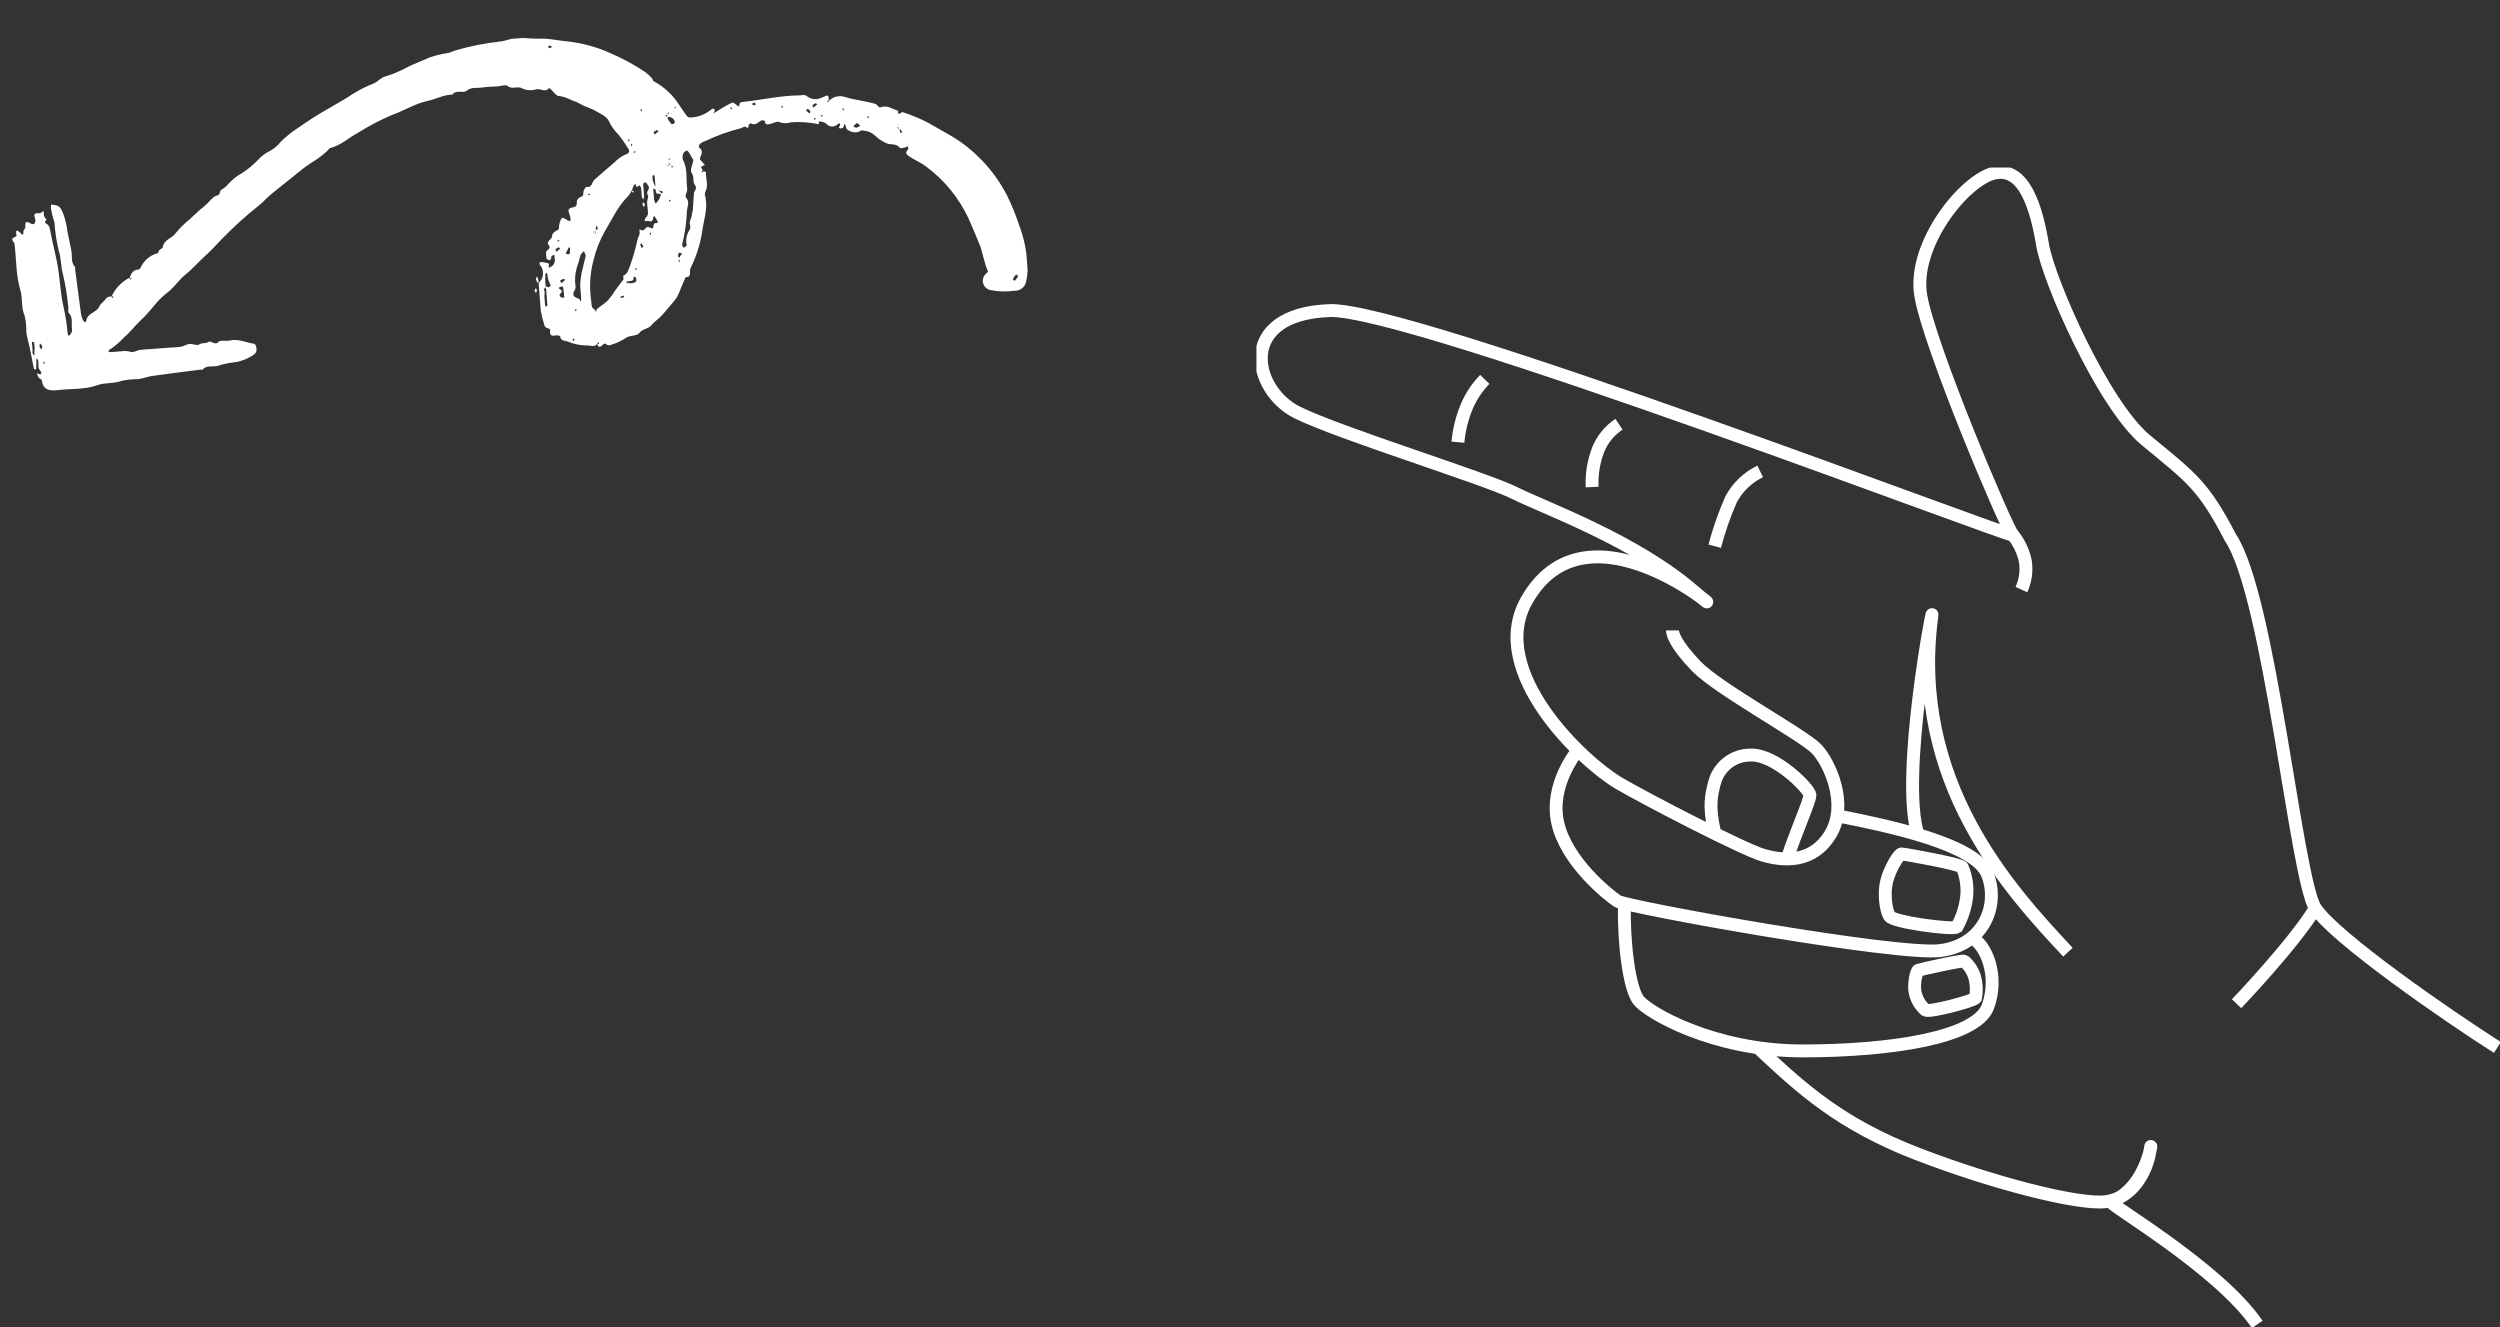 <svg xmlns="http://www.w3.org/2000/svg" width="388" height="206" viewBox="0 0 388 206" fill="none"><rect x="0" y="0" width="388" height="206" fill="#333333" stroke="none"/><g clip-path="url(#clip0_668_1838)"><path d="M128.587 15.711C128.9 15.373 129.303 15.13 129.748 15.011C130.193 14.892 130.663 14.901 131.103 15.038C132.676 15.54 134.31 15.657 135.87 16.13C136.044 16.176 136.162 16.408 136.322 16.536C136.482 16.665 136.565 16.698 136.643 16.662C137.683 16.232 138.489 16.943 139.391 17.195C139.327 18.203 139.862 17.32 140.099 17.402C141.49 17.858 142.841 18.425 144.139 19.101C145.386 19.798 146.612 20.497 147.841 21.216C149.492 22.224 151.006 23.44 152.348 24.834C153.9 26.446 155.214 28.271 156.251 30.253C157 31.769 157.642 33.336 158.172 34.941C158.815 36.628 159.22 38.396 159.374 40.195C159.565 41.365 159.523 42.561 159.251 43.715C159.166 44.132 158.933 44.505 158.596 44.764C158.258 45.024 157.838 45.153 157.413 45.128C156.207 45.298 154.981 45.266 153.785 45.033C153.502 44.991 153.237 44.867 153.023 44.677C152.809 44.486 152.656 44.237 152.581 43.961C152.507 43.684 152.515 43.391 152.605 43.119C152.694 42.847 152.861 42.607 153.086 42.429C153.178 42.322 153.368 42.187 153.344 42.138C152.711 40.803 152.588 39.318 152.021 37.927C151.454 36.536 150.914 35.243 150.321 33.914C148.847 30.746 146.607 27.994 143.805 25.905C143.015 25.284 142.062 24.885 141.208 24.338C140.797 24.078 140.341 23.742 140.939 23.175C141.015 23.109 140.915 22.856 140.902 22.686C140.78 22.762 140.65 22.826 140.515 22.876C140.216 22.899 139.75 23.095 139.658 22.942C139.122 22.23 138.311 22.503 137.661 22.271C136.995 21.988 136.384 21.59 135.857 21.095C135.385 20.62 134.758 20.333 134.09 20.287C133.911 20.3 133.825 20.096 133.542 20.328C133.281 20.471 132.988 20.544 132.691 20.54C132.394 20.536 132.103 20.456 131.845 20.307C131.681 20.269 131.535 20.176 131.432 20.044C131.329 19.911 131.274 19.746 131.278 19.578C131.269 19.448 131.109 19.33 131.03 19.216C131.018 19.391 130.977 19.564 130.909 19.726C130.73 20.021 130.133 19.946 130.211 19.779C130.432 19.392 130.546 18.912 130.002 19.274C129.887 19.393 129.749 19.488 129.595 19.549C129.442 19.612 129.277 19.64 129.111 19.634C128.946 19.628 128.784 19.586 128.636 19.513C128.487 19.439 128.356 19.335 128.252 19.207C128.017 19.037 127.748 18.921 127.463 18.865C127.333 18.845 127.2 18.855 127.075 18.895C127.126 19.573 126.938 19.206 126.544 19.176C125.285 18.955 124.004 18.891 122.729 18.985C122.139 19.184 121.497 19.165 120.92 18.932C120.586 18.767 119.934 19.158 119.48 19.252C119.026 19.347 118.706 19.361 118.72 18.759C118.72 18.759 118.257 18.603 118.124 18.704C117.618 19.043 117.185 19.537 116.492 19.129C116.492 19.129 116.176 19.333 116.175 19.444C116.213 19.942 116.039 19.905 115.67 19.663C115.533 19.583 115.193 19.86 114.927 19.92C113.054 20.391 111.233 21.047 109.49 21.878C109.144 21.97 108.829 22.154 108.578 22.409C108.222 22.877 108.755 23.017 108.868 23.32C108.912 23.463 108.927 23.613 108.912 23.762C108.898 23.912 108.854 24.056 108.783 24.189C108.616 24.492 108.522 24.71 108.843 24.976C109.037 25.174 109.22 25.38 109.392 25.596L108.764 25.915C108.94 26.124 109.047 26.382 109.071 26.654C109.08 26.763 109.075 26.703 109.181 26.645L108.999 26.499C108.943 26.572 108.892 26.65 108.847 26.731C108.847 26.731 108.923 26.805 109.072 26.664C109.222 26.522 109.541 26.628 109.55 26.748C109.536 27.752 109.997 28.8 109.443 29.825C109.32 30.055 109.44 30.437 109.513 30.742C109.838 32.502 109.213 34.175 108.991 35.876C108.68 37.885 108.06 39.833 107.154 41.653C106.948 42.099 107.44 43.035 106.396 43.024C106.166 43.563 105.944 44.061 105.716 44.63C105.52 45.177 105.283 45.709 105.005 46.219C104.641 46.724 104.245 47.207 103.821 47.663C103.415 48.135 103.032 48.635 102.595 49.08C102.157 49.524 101.482 50.007 101.012 50.554C100.542 51.102 99.703 51.005 99.203 51.695C98.877 52.151 97.845 52.029 97.249 52.375C96.57 52.836 95.827 53.197 95.044 53.446C94.681 53.543 94.475 53.74 94.122 53.446C93.768 53.151 93.603 53.485 93.358 53.684C93.112 53.883 92.784 53.919 92.701 53.363L92.707 53.443C92.808 53.415 92.903 53.371 92.988 53.311C92.988 53.311 92.977 53.162 92.901 53.087C92.817 53.165 92.749 53.259 92.701 53.363C92.225 53.951 91.716 53.589 91.166 53.62C90.118 53.619 89.08 53.412 88.111 53.011C87.699 52.861 86.993 52.945 86.935 52.177C86.93 52.117 86.501 52.02 86.284 52.056C85.68 52.163 85.287 52.132 85.386 51.332C85.444 50.776 84.639 51.139 84.487 50.458C84.249 49.717 84.061 48.961 83.924 48.194C83.815 46.769 83.707 45.343 83.598 43.917C83.798 43.743 83.961 43.531 84.078 43.293C84.195 43.055 84.263 42.797 84.279 42.533C84.296 42.268 84.259 42.003 84.172 41.753C84.085 41.503 83.95 41.273 83.773 41.075C83.716 40.989 83.754 40.826 83.745 40.706C83.873 40.682 84.003 40.672 84.134 40.677C84.48 40.711 84.822 40.782 85.153 40.89C85.223 40.885 85.185 41.309 85.132 41.533C85.28 41.513 85.423 41.464 85.552 41.388C85.681 41.312 85.793 41.212 85.883 41.092C85.973 40.972 86.038 40.836 86.075 40.691C86.112 40.545 86.119 40.395 86.097 40.246C86.081 40.161 86.074 40.074 86.077 39.987C86.066 39.848 86.057 39.718 86.097 39.585C85.927 39.597 85.708 39.614 85.616 39.731C85.525 39.849 85.562 40.077 85.494 40.232C85.46 40.279 85.414 40.317 85.362 40.342C85.31 40.367 85.252 40.378 85.194 40.375C85.051 40.336 84.842 40.232 84.823 40.113C84.764 39.804 84.74 39.49 84.752 39.175C84.719 38.747 85.657 38.685 85.168 38.051C84.678 37.416 85.673 37.18 85.684 36.668C85.695 36.155 86.118 35.912 86.611 35.674C86.805 35.579 86.722 35.014 86.835 34.654C87.177 33.625 87.187 33.625 88.103 34.197C88.232 34.263 88.371 34.306 88.514 34.326C88.535 34.209 88.546 34.091 88.548 33.972C88.53 33.791 88.493 33.612 88.437 33.439C88.112 32.592 88.123 32.35 88.883 32.192C89.476 32.066 89.53 31.862 89.512 31.352C89.522 31.201 89.57 31.055 89.652 30.928C89.733 30.801 89.845 30.697 89.978 30.624C90.42 30.5 90.539 30.351 90.543 29.879C90.52 29.58 90.896 28.99 91.018 29.011C91.922 29.162 91.836 28.297 92.229 27.916C93.273 27.014 94.296 26.093 95.352 25.211C95.838 24.696 96.42 24.28 97.064 23.987C97.898 23.743 97.668 23.219 97.437 22.956C97.005 22.247 96.528 21.567 96.008 20.919C95.373 20.304 94.856 19.579 94.482 18.778C94.176 18.059 93.14 17.627 92.354 17.175C91.567 16.724 90.825 16.59 90.131 16.171C89.438 15.752 88.94 15.67 88.377 15.392C87.848 15.122 87.274 14.952 86.684 14.889C86.27 14.85 85.901 14.226 85.504 13.876C85.409 13.794 85.309 13.718 85.206 13.648C84.654 14.442 83.915 13.685 83.216 13.859C82.521 14.081 81.769 14.042 81.101 13.749C80.341 13.245 79.534 13.969 78.805 13.352C78.484 13.096 77.722 13.365 77.164 13.407C76.346 13.469 75.524 13.472 74.721 13.593C73.918 13.714 73.177 13.47 72.421 14.079C71.863 14.523 70.802 13.881 70.21 14.678C68.858 14.701 67.677 15.383 66.423 15.649C64.449 16.06 62.748 17.172 60.873 17.826C59.003 18.624 57.201 19.57 55.481 20.654C54.056 21.424 52.832 22.61 51.186 22.986C50.019 24.379 48.341 25.138 46.96 26.226C45.37 27.471 43.824 28.772 42.234 30.016C41.429 30.639 40.808 31.438 39.982 32.053C38.245 33.432 36.593 34.914 35.035 36.491C34.015 37.461 33.117 38.573 32.065 39.505C31.012 40.438 29.963 41.671 28.781 42.613C27.789 43.411 27.092 44.537 26.06 45.338C25.186 46.009 24.403 46.79 23.73 47.661C23.062 48.479 22.34 49.251 21.569 49.972C20.795 50.743 20.121 51.637 19.282 52.342C18.593 53.089 17.815 53.748 16.964 54.304C16.895 54.309 16.856 54.462 16.812 54.546C16.913 54.605 17.025 54.641 17.141 54.651C17.7 54.609 18.268 54.566 18.826 54.523C19.307 54.436 19.802 54.467 20.267 54.614C20.621 54.778 21.252 54.379 21.708 54.304C22.164 54.229 22.705 54.228 23.214 54.189L26.404 53.946C26.971 53.933 27.537 53.89 28.099 53.817C28.554 53.723 28.972 53.42 29.42 53.376C29.868 53.332 30.597 53.687 30.901 53.474C31.377 53.137 31.895 53.348 32.278 53.108C32.841 52.734 33.327 53.72 33.918 53.053C34.196 52.752 35.015 52.97 35.549 52.869C36.926 52.514 38.149 53.163 39.437 53.355C39.51 53.39 39.575 53.44 39.626 53.502C39.678 53.563 39.715 53.636 39.735 53.714C39.962 54.589 39.726 54.908 38.859 55.375C37.982 55.887 37.001 56.194 35.989 56.276C35.22 56.387 34.462 56.562 33.722 56.799C32.973 56.977 32.095 56.632 31.457 57.343C31.401 57.407 31.217 57.361 31.088 57.371C28.714 57.672 26.329 57.964 23.948 58.305C23.12 58.368 22.325 58.72 21.502 58.843C20.626 58.833 19.751 58.92 18.894 59.101C17.646 59.577 16.295 59.349 15.134 59.769C13.182 60.479 11.103 60.306 9.094 60.529C7.971 60.665 6.711 60.711 6.506 59.071C6.492 58.882 6.121 58.76 5.976 58.56C5.866 58.364 5.782 58.155 5.728 57.937C5.902 58.013 6.085 58.069 6.272 58.106C6.272 58.106 6.446 57.882 6.42 57.814C6.324 57.601 6.141 57.434 6.044 57.221C5.805 56.708 6.214 56.025 5.648 55.576C5.639 56.119 5.641 56.67 5.622 57.213C5.626 57.263 5.543 57.359 5.523 57.351C5.502 57.343 5.277 57.289 5.263 57.23C5.042 56.174 4.85 55.105 4.629 54.039C4.456 53.22 4.204 52.417 4.081 51.594C4.106 50.717 4.019 49.841 3.823 48.986C3.232 47.677 3.547 46.289 3.16 45.025C2.46 42.681 2.547 40.258 2.255 37.873C2.234 37.604 1.843 37.343 1.887 37.119C1.93 36.895 2.335 36.824 2.542 36.637C2.602 36.633 2.524 36.408 2.515 36.279C2.461 35.581 2.683 35.724 3.059 36.047C3.434 36.369 3.628 36.806 3.64 35.912C3.624 35.703 3.949 35.487 3.933 35.288C3.877 34.54 3.94 34.184 4.822 34.709C5.296 35.004 5.63 34.517 5.431 33.88C5.232 33.243 5.258 33.061 6.143 33.084C6.233 33.082 6.322 33.054 6.397 33.004C6.756 32.716 6.786 32.714 6.796 32.974C6.766 33.183 6.792 33.397 6.87 33.593C6.948 33.79 7.077 33.962 7.242 34.093C6.582 34.645 7.39 34.714 7.532 35.004C7.629 35.153 7.699 35.317 7.74 35.49C8.122 37.747 8.801 39.942 9.106 42.245C9.354 44.052 9.446 45.92 9.872 47.693C10.182 49.057 10.395 50.442 10.508 51.837C10.517 51.946 10.643 52.027 10.701 52.133C10.784 52.036 10.899 51.967 10.952 51.863C11.004 51.759 11.238 51.41 11.193 51.213C11.016 50.334 11.412 49.341 10.67 48.555C10.529 48.415 10.633 48.076 10.614 47.827C10.46 46.062 10.179 44.31 9.774 42.586C9.422 41.379 9.517 40.128 9.141 39.004C8.776 37.52 8.544 36.007 8.445 34.483C8.194 33.746 8.009 32.988 7.892 32.219C7.899 31.526 8.01 31.788 8.514 31.83C9.464 31.919 9.587 32.752 9.821 33.185C10.146 34.086 10.365 35.022 10.474 35.974C10.666 36.912 10.878 37.848 11.06 38.797C11.243 39.746 10.951 40.661 11.632 41.431C11.698 41.507 11.651 41.681 11.661 41.81C11.967 44.124 12.254 46.439 12.581 48.761C12.638 49.102 12.747 49.431 12.906 49.739C12.976 49.864 13.315 50.229 13.382 49.793C13.548 48.556 14.973 48.558 15.418 47.562C15.614 47.105 16.181 46.782 16.485 46.297C16.6 46.098 16.998 46.057 17.351 45.94L17.271 45.947C17.299 46.047 17.343 46.142 17.403 46.227C17.403 46.227 17.552 46.216 17.627 46.15C17.552 46.06 17.458 45.988 17.351 45.94C17.937 44.703 18.919 43.696 20.142 43.08L20.062 43.086C20.094 43.185 20.138 43.279 20.194 43.367C20.194 43.367 20.343 43.356 20.418 43.29C20.346 43.197 20.251 43.125 20.142 43.08C20.345 42.463 20.642 41.879 21.461 41.837C21.54 41.818 21.613 41.781 21.675 41.729C21.737 41.677 21.786 41.612 21.819 41.538C22.054 41.023 22.393 40.563 22.815 40.185C23.237 39.808 23.732 39.522 24.27 39.346C24.37 39.339 24.576 39.273 24.582 39.222C24.544 38.734 25.225 38.581 25.26 38.388C25.427 37.152 26.72 37.014 27.287 36.158C27.942 35.355 28.684 34.626 29.498 33.984C29.939 33.579 30.367 33.146 30.818 32.75C31.27 32.355 31.639 32.066 32.043 31.714C32.448 31.363 33.053 30.484 33.674 30.347C34.296 30.209 34.011 29.639 34.368 29.441C34.727 29.248 35.048 28.989 35.312 28.677C35.986 27.917 36.785 27.28 37.676 26.793C38.565 26.204 39.384 25.515 40.117 24.741C40.524 24.306 40.992 23.932 41.507 23.633C42.32 23.255 43.032 22.692 43.589 21.99C44.384 21.197 45.261 20.492 46.206 19.885C47.821 18.739 49.495 17.678 51.22 16.706C52.371 16.026 53.556 15.384 54.653 14.649C55.735 13.964 56.88 13.383 58.072 12.915C58.722 12.634 59.086 12.015 59.886 11.844C61.104 11.465 62.279 10.959 63.391 10.334C64.495 9.818 65.636 9.39 66.751 8.884C67.659 8.585 68.593 8.367 69.539 8.231C69.993 8.126 70.416 7.893 70.858 7.769C73.009 7.158 75.206 6.722 77.428 6.467C78.684 6.371 79.924 5.655 81.185 5.89C82.328 5.99 83.476 6.026 84.623 6C85.733 6.086 86.853 6.311 87.944 6.409C90.271 6.657 92.544 7.269 94.681 8.223C96.578 9.04 98.399 10.026 100.12 11.168C100.517 11.46 100.879 11.796 101.199 12.169C101.309 12.291 101.328 12.541 101.454 12.611C102.997 13.433 104.311 14.625 105.278 16.081C105.697 16.711 106.117 17.351 106.577 17.988C106.648 18.066 106.735 18.129 106.831 18.174C106.928 18.218 107.032 18.242 107.138 18.246C108.327 18.197 109.467 17.757 110.382 16.996C110.638 16.796 110.966 16.761 110.946 17.425C110.955 17.535 110.946 17.425 111.046 17.417L110.874 17.26C110.816 17.336 110.765 17.417 110.722 17.502C110.722 17.502 110.797 17.567 110.951 17.485C111.766 16.931 112.615 16.431 113.495 15.987C113.55 15.955 113.612 15.936 113.676 15.931C113.74 15.927 113.804 15.936 113.864 15.959C114.138 16.139 114.396 16.36 114.662 16.56C114.822 16.297 114.61 15.882 115.237 15.825C118.223 15.517 121.089 14.828 124.065 14.802C124.424 14.774 124.908 14.677 125.133 14.861C126.2 15.702 127.1 15.403 128.144 14.892C128.705 14.619 128.622 15.247 128.581 15.762C128.589 15.871 128.585 15.812 128.691 15.753L128.509 15.607C128.452 15.68 128.401 15.758 128.356 15.839C128.356 15.839 128.48 15.88 128.587 15.711ZM103.535 17.818L103.236 17.971C103.38 18.075 103.542 18.151 103.714 18.196C103.714 18.196 103.565 18.348 103.587 18.376C103.766 18.676 103.965 18.962 104.184 19.233C104.189 19.303 104.429 19.285 104.523 19.207C104.618 19.13 104.742 19.05 104.745 18.96C104.721 18.829 104.672 18.704 104.599 18.592C104.526 18.48 104.432 18.384 104.322 18.309C104.211 18.235 104.087 18.183 103.957 18.157C103.826 18.13 103.691 18.131 103.561 18.157L103.532 17.779C103.629 17.751 103.721 17.707 103.803 17.648C103.803 17.648 103.791 17.498 103.725 17.423C103.624 17.54 103.571 17.691 103.577 17.845L103.535 17.818ZM139.165 19.63L139.424 20.001C139.479 19.937 139.594 19.858 139.581 19.819C139.507 19.636 139.423 19.459 139.33 19.286C139.337 19.386 139.234 19.484 139.861 19.817C139.707 20.03 139.613 20.107 139.627 20.166C139.651 20.327 139.69 20.485 139.743 20.639C139.833 20.632 139.983 20.62 139.978 20.561C139.975 20.39 139.959 20.181 139.207 19.656L139.165 19.63ZM104.306 25.703L104.136 25.716C104.166 25.812 104.21 25.903 104.267 25.986C104.267 25.986 104.417 25.975 104.492 25.909C104.567 25.843 104.361 25.769 103.211 25.555C103.398 25.629 103.59 25.688 103.786 25.732C103.903 25.738 104.021 25.729 104.135 25.706C104.036 25.583 103.961 25.398 103.839 25.367C103.716 25.336 103.576 25.477 104.348 25.73L104.306 25.703ZM92.261 36.648C92.358 36.34 92.419 36.215 92.448 36.072C92.45 35.956 92.441 35.839 92.422 35.724C92.309 35.822 92.114 35.897 92.083 36.02C92.052 36.143 92.167 36.325 92.326 35.39L92.601 35.71C92.654 35.615 92.777 35.516 92.771 35.436C92.729 35.28 92.667 35.13 92.587 34.989C92.553 35.082 92.472 35.198 92.3 36.625L92.261 36.648ZM97.189 43.675L96.781 43.325C96.767 43.145 96.692 42.81 96.74 42.786C97.422 42.524 97.503 41.866 97.761 41.314C98.248 39.951 98.644 38.557 98.948 37.142C99.094 36.69 99.404 36.285 99.225 35.767C99.213 35.608 99.213 35.608 99.624 35.737C99.691 35.753 99.761 35.753 99.828 35.735C99.895 35.718 99.956 35.684 100.007 35.638C100.275 35.336 100.393 35.047 100.991 35.382C101.588 35.718 101.252 34.73 101.685 34.617C101.844 34.605 102.243 34.705 102.02 34.281C101.89 34.02 101.721 33.782 101.572 33.533C101.497 33.609 101.362 33.679 101.368 33.749C101.36 34.833 100.479 34.057 100.111 34.366C100.101 34.236 100.009 34.083 100.083 33.997C100.223 33.736 100.537 33.501 100.557 33.239C100.595 32.684 100.472 32.122 100.429 31.564C100.387 31.005 100.732 30.538 100.542 30.282C100.137 29.701 101.039 29.301 100.591 28.814C100.449 28.664 100.365 28.349 100.223 28.33C99.748 28.276 99.816 28.652 99.85 28.96C99.888 29.459 99.926 29.957 99.964 30.456C99.946 30.628 99.905 30.796 99.841 30.957C99.739 30.834 99.66 30.694 99.609 30.543C99.577 30.114 99.543 29.666 99.51 29.237C99.465 29.069 99.395 28.909 99.303 28.761L98.791 29.021L98.613 28.523C98.53 28.619 98.405 28.689 98.354 28.803C98.302 28.918 98.144 29.341 98.034 29.61C97.887 29.899 97.71 30.172 97.504 30.422C95.907 31.968 95.027 33.981 93.905 35.841C93.092 37.257 92.489 38.782 92.114 40.37C91.55 42.485 91.435 44.693 91.775 46.855C91.807 47.273 91.761 47.728 92.223 48.004C92.37 48.093 92.438 48.319 92.54 48.481C92.527 48.312 92.508 48.062 92.642 47.972C93.207 47.488 93.87 47.106 94.391 46.575C94.814 46.074 95.199 45.542 95.543 44.983C95.952 44.421 96.381 43.867 96.8 43.303C97.091 43.553 97.4 43.781 97.724 43.985C98.721 43.909 98.925 43.693 98.655 43.041C98.651 42.982 98.44 42.988 98.319 42.967C98.43 43.771 97.813 43.567 97.368 43.651C97.298 43.656 97.246 43.77 97.202 43.844C97.157 43.918 97.28 43.949 97.331 43.955C97.381 43.961 97.714 43.986 97.227 43.652L97.189 43.675ZM84.702 43.532C84.705 43.836 84.728 44.139 84.771 44.439C84.776 44.509 85.024 44.6 85.123 44.583C85.267 44.526 85.392 44.43 85.483 44.305C85.164 43.751 84.979 43.129 84.944 42.49C84.944 42.49 84.858 42.417 84.804 42.371C84.751 42.325 84.626 42.535 84.622 42.615C84.646 42.924 84.669 43.224 84.492 46.035C84.524 46.464 84.557 46.893 84.589 47.321C84.629 47.43 84.688 47.531 84.763 47.619C84.836 47.533 84.96 47.454 84.955 47.384C84.89 46.526 84.825 45.669 84.759 44.811C84.754 44.741 84.64 44.69 84.575 44.635C84.513 44.74 84.41 44.838 84.408 44.938C84.484 45.283 84.522 45.642 84.74 43.509L84.702 43.532ZM101.38 29.295C101.422 29.854 101.465 30.422 101.508 30.98C101.564 31.194 101.647 31.4 101.755 31.593C102.162 31.231 102.445 30.75 102.563 30.218C102.563 30.218 102.43 30.048 102.381 30.061C101.809 30.195 101.782 29.836 101.761 29.427C101.709 28.748 101.657 28.061 101.604 27.372C101.598 27.283 101.471 27.202 101.394 27.118C101.342 27.222 101.24 27.33 101.248 27.43C101.269 27.908 101.398 28.376 101.624 28.798C101.851 29.22 102.169 29.585 102.557 29.867L102.569 30.037C102.67 30.009 102.765 29.965 102.85 29.905C102.85 29.905 102.839 29.756 102.773 29.68C102.707 29.605 102.671 29.788 101.418 29.272L101.38 29.295ZM107.587 24.811C107.402 24.484 107.214 24.127 107.008 23.792C106.895 23.62 106.703 23.344 106.605 23.371C106.491 23.398 106.384 23.448 106.29 23.519C106.197 23.59 106.12 23.68 106.065 23.784C105.923 24.101 105.893 24.457 105.981 24.793C106.762 26.218 106.448 27.766 106.656 29.305C106.689 29.743 106.26 30.428 106.445 30.625C107.124 31.375 106.643 32.044 106.61 32.788C106.543 34.554 106.289 36.308 105.855 38.021C105.863 38.13 106.007 38.31 106.088 38.454C106.26 38.331 106.58 38.196 106.572 38.086C106.482 37.673 106.476 37.245 106.555 36.829C106.633 36.413 106.795 36.017 107.029 35.665C107.087 35.561 107.122 35.446 107.134 35.328C107.145 35.21 107.133 35.091 107.097 34.977C106.898 34.331 107.391 33.832 107.386 33.231C107.372 33.051 107.509 32.87 107.515 32.689C107.521 32.508 107.674 30.16 107.701 29.997C107.768 29.561 108.295 29.24 107.809 28.645C107.51 28.277 107.724 27.529 107.48 27.086C107.352 26.922 107.271 26.726 107.245 26.52C107.218 26.314 107.248 26.105 107.33 25.914C107.455 25.536 107.553 25.15 107.623 24.758L107.587 24.811ZM90.895 39.641C90.795 39.388 90.719 39.173 90.632 38.959C90.448 39.173 90.191 39.353 90.089 39.602C89.988 39.85 89.898 40.388 89.778 40.779C89.358 41.817 89.186 42.94 89.275 44.056C89.359 44.351 89.348 44.664 89.243 44.951C88.722 45.743 88.99 46.114 89.81 46.342C89.944 46.382 90.015 46.668 90.118 46.83C90.164 46.665 90.192 46.494 90.2 46.323C90.147 45.635 90.095 44.947 90.043 44.269C90.064 43.626 90.139 42.986 90.269 42.356C90.496 41.386 90.728 40.486 90.931 39.588L90.895 39.641ZM87.497 45.465C87.427 44.548 87.416 44.408 87.062 44.495C86.129 44.757 87.532 45.001 87.124 45.313C87.124 45.313 87.133 45.433 87.076 45.467C86.566 45.877 87.058 46.161 87.282 46.204C87.801 46.295 87.445 45.84 87.53 45.633C87.546 45.561 87.547 45.486 87.533 45.412L87.497 45.465ZM5.001 54.061C5.211 54.316 4.793 54.879 5.346 55.168C5.314 54.749 5.373 54.334 5.371 53.913C5.367 53.666 5.349 53.419 5.315 53.175C5.31 53.115 5.157 53.076 5.065 53.053C4.973 53.03 4.951 53.142 4.955 53.192C4.99 53.39 5.009 53.639 5.037 54.008L5.001 54.061ZM157.211 43.268C157.223 43.428 157.29 43.513 157.321 43.52C157.351 43.528 157.535 43.564 157.57 43.502C157.723 43.329 157.856 43.141 157.968 42.94C157.962 42.86 157.952 42.72 157.894 42.614C157.764 42.637 157.641 42.687 157.534 42.762C157.425 42.905 157.33 43.056 157.247 43.215L157.211 43.268ZM88.264 38.417C88.107 38.72 87.939 39.023 87.802 39.325C87.885 39.398 87.985 39.45 88.094 39.473C88.194 39.465 88.403 39.449 88.408 39.389C88.455 39.102 88.477 38.812 88.473 38.521C88.473 38.521 88.352 38.38 88.3 38.364L88.264 38.417ZM132.913 19.835L133.512 19.538C133.339 19.381 133.115 19.067 132.988 19.107C132.86 19.147 132.592 19.448 132.406 19.633L132.913 19.835ZM6.569 53.701L6.206 53.287C6.154 53.448 6.13 53.616 6.134 53.784C6.197 53.964 6.287 54.133 6.402 54.285L6.569 53.701ZM86.918 43.524L87.122 43.969L87.723 43.432C87.619 43.38 87.509 43.258 87.42 43.275C87.26 43.344 87.105 43.427 86.958 43.521L86.918 43.524ZM105.383 39.2C105.307 39.371 105.25 39.55 105.213 39.734C105.219 39.814 105.337 39.915 105.404 40.001L105.855 39.334L105.383 39.2ZM86.166 38.657L86.38 39.092L86.96 38.536C86.855 38.484 86.736 38.373 86.657 38.389C86.499 38.473 86.349 38.572 86.209 38.684L86.166 38.657ZM101.408 20.447L101.613 20.893L102.214 20.356C102.119 20.303 102 20.182 101.922 20.208C101.755 20.285 101.597 20.381 101.452 20.494L101.408 20.447ZM125.622 17.602C125.684 17.486 125.803 17.347 125.78 17.299C125.675 17.13 125.538 16.983 125.376 16.868C125.376 16.868 125.178 17.034 125.084 17.121L125.622 17.602ZM126.032 16.267C126.151 16.508 126.189 16.616 126.236 16.712L126.837 16.175C126.743 16.122 126.624 16.001 126.545 16.027C126.378 16.118 126.222 16.228 126.079 16.353L126.032 16.267ZM96.201 45.986C96.302 46.119 96.363 46.265 96.413 46.261C96.577 46.223 96.737 46.17 96.892 46.104C96.837 46.028 96.785 45.882 96.735 45.875C96.581 45.927 96.431 45.992 96.288 46.07L96.201 45.986ZM99.775 38.122L99.524 37.72C99.471 37.815 99.359 37.933 99.376 38.012C99.425 38.172 99.493 38.325 99.581 38.468C99.73 38.457 99.782 38.352 99.862 38.206L99.775 38.122ZM117.138 15.89L116.665 16.137C116.781 16.209 116.88 16.321 117.002 16.342C117.124 16.363 117.206 16.256 117.302 16.209L117.138 15.89ZM85.51 7.497C85.505 7.437 85.575 7.301 85.624 7.157C85.524 7.165 85.394 7.034 85.307 7.071C85.19 7.135 85.088 7.221 85.005 7.324L85.51 7.497ZM89.096 52.635L88.945 52.506C88.906 52.589 88.872 52.676 88.845 52.764C88.845 52.764 88.931 52.848 88.974 52.885C89.017 52.922 89.129 52.813 89.172 52.719L89.096 52.635ZM6.703 56.258L6.861 56.487C6.861 56.487 6.974 56.388 6.971 56.358C6.933 56.27 6.886 56.187 6.832 56.108L6.703 56.258ZM89.239 48.191L89.389 48.32C89.428 48.234 89.458 48.144 89.479 48.052C89.479 48.052 89.403 47.978 89.36 47.941L89.239 48.191ZM98.582 41.813L98.721 41.933C98.765 41.852 98.799 41.765 98.822 41.675C98.822 41.675 98.736 41.601 98.693 41.564L98.582 41.813ZM105.435 40.67C105.435 40.67 105.548 40.571 105.535 40.542C105.5 40.455 105.457 40.37 105.406 40.291C105.41 40.341 105.284 40.401 105.296 40.43C105.341 40.554 105.415 40.665 105.511 40.755L105.435 40.67ZM100.813 36.348L100.954 36.478C100.995 36.392 101.029 36.302 101.054 36.21C101.054 36.21 100.968 36.136 100.925 36.099L100.813 36.348ZM86.601 37.25L86.471 37.39C86.557 37.432 86.647 37.465 86.739 37.49C86.739 37.49 86.813 37.404 86.85 37.361L86.601 37.25ZM104.083 31.085L103.933 30.956C103.893 31.04 103.86 31.126 103.832 31.214C103.832 31.214 103.919 31.298 103.962 31.335L104.083 31.085ZM91.338 30.049L91.219 30.199C91.301 30.239 91.387 30.27 91.477 30.29C91.477 30.29 91.551 30.214 91.598 30.17L91.338 30.049ZM103.648 24.71C103.652 24.759 103.748 24.832 103.787 24.82C103.872 24.783 103.953 24.737 104.027 24.681C104.027 24.681 103.928 24.568 103.889 24.581C103.827 24.656 103.772 24.738 103.727 24.824L103.648 24.71ZM98.538 23.454L98.309 23.612C98.309 23.612 98.408 23.724 98.438 23.712C98.523 23.679 98.604 23.636 98.678 23.584L98.538 23.454ZM97.898 22.56L98.048 22.679C98.089 22.597 98.119 22.511 98.139 22.421C98.139 22.421 98.063 22.347 98.02 22.31L97.898 22.56ZM97.464 21.73L97.612 21.96C97.612 21.96 97.725 21.861 97.723 21.831C97.684 21.744 97.638 21.66 97.583 21.581L97.464 21.73ZM134.607 18.251L134.758 18.38C134.799 18.294 134.833 18.204 134.858 18.112C134.858 18.112 134.772 18.038 134.729 18.002L134.607 18.251ZM126.399 18.585L126.638 18.427C126.638 18.427 126.529 18.315 126.499 18.317C126.414 18.353 126.333 18.4 126.259 18.456L126.399 18.585ZM127.476 17.852L127.357 18.001C127.439 18.042 127.526 18.072 127.615 18.092C127.615 18.092 127.69 18.016 127.736 17.972L127.476 17.852ZM130.736 16.931L130.884 17.161C130.884 17.161 130.997 17.062 130.994 17.032C130.956 16.945 130.909 16.861 130.855 16.782L130.736 16.931ZM121.247 16.52L121.405 16.749C121.405 16.749 121.518 16.65 121.516 16.62C121.477 16.533 121.431 16.449 121.376 16.37L121.247 16.52ZM113.331 16.742L113.479 16.971C113.529 16.967 113.602 16.872 113.59 16.843C113.558 16.755 113.511 16.674 113.451 16.602L113.331 16.742ZM104.583 16.706C104.583 16.706 104.683 16.828 104.712 16.816C104.8 16.778 104.884 16.731 104.962 16.677C104.913 16.681 104.854 16.565 104.824 16.567C104.738 16.641 104.663 16.728 104.603 16.825L104.583 16.706ZM99.523 17.281C99.523 17.281 99.645 17.182 99.632 17.143C99.592 17.059 99.546 16.979 99.494 16.902C99.494 16.902 99.381 17.001 99.384 17.041C99.429 17.168 99.492 17.289 99.572 17.398L99.523 17.281Z" fill="white"></path><path d="M83.155 43.369L83.337 42.853C83.439 43.089 83.527 43.33 83.602 43.575C83.611 43.685 83.511 43.823 83.46 43.947L83.155 43.369Z" fill="white"></path><path d="M82.951 45.159L83.138 44.724C83.206 44.819 83.333 44.91 83.33 45C83.304 45.162 83.259 45.321 83.195 45.472C83.118 45.387 83.048 45.252 82.951 45.159Z" fill="white"></path><path d="M99.828 32.101C99.774 31.927 99.737 31.749 99.717 31.568C99.714 31.518 99.86 31.467 99.946 31.41C100.009 31.569 100.059 31.733 100.094 31.9C100.094 31.9 99.952 32.011 99.828 32.101Z" fill="white"></path><path d="M98.213 29.596L98.4 29.803C98.32 29.809 98.197 29.908 98.185 29.879C98.126 29.796 98.079 29.705 98.044 29.609L98.213 29.596Z" fill="white"></path></g><g clip-path="url(#clip1_668_1838)"><path d="M387.6 162.565C379.964 157.727 362.317 145.503 359.34 140.938C356.362 136.372 352.231 92.491 346.171 83.45C341.957 75.339 340.14 74.167 333.054 68.331C326.443 62.874 317.933 43.56 317.005 37.989C316.078 32.418 314.224 25.894 309.595 26.846C304.967 27.799 296.78 37.921 298.1 45.843C299.419 53.765 311.465 82.089 312.377 83.019C313.289 83.949 218.858 47.74 206.36 48.201C191.834 48.738 194.374 60.53 201.272 63.985C207.747 67.235 230.437 74.197 235.065 76.518C239.694 78.839 253.73 83.843 262.911 91.788C272.093 99.732 247.081 75.157 236.912 93.231C230.708 104.268 245.709 118.298 251.235 121.548C255.705 124.164 270.563 131.836 273.631 132.728C276.699 133.62 281.327 134.081 284.101 129.44C286.875 124.799 283.966 118.396 281.953 116.257C279.94 114.118 266.665 106.936 263.273 103.406C259.881 99.876 259.572 98.304 259.572 97.835" stroke="white" stroke-width="2" stroke-miterlimit="10"></path><path d="M285.149 126.605C293.622 128.283 306.588 131.065 308.442 135.676C310.296 140.288 308.073 146.539 301.266 147.514C294.783 148.444 252.426 140.786 251.031 139.857C249.637 138.927 243.161 133.809 241.774 127.762C240.387 121.715 244.91 116.423 244.91 116.423" stroke="white" stroke-width="2" stroke-miterlimit="10"></path><path d="M252.117 140.227C251.958 146.388 252.871 153.35 254.273 155.209C255.675 157.069 265.851 163.101 279.737 163.101C293.622 163.101 306.731 161.015 308.51 156.253C310.289 151.49 308.231 146.584 306.022 145.556" stroke="white" stroke-width="2" stroke-miterlimit="10"></path><path d="M272.786 162.564C279.503 168.869 285.526 174.44 297.557 179.081C309.588 183.723 322.561 186.973 326.722 186.512C330.883 186.051 333.205 181.871 333.672 178.62C334.14 175.37 333.672 184.191 327.642 186.512C326.948 186.777 344.309 196.725 350.324 205.546" stroke="white" stroke-width="2" stroke-miterlimit="10"></path><path d="M303.708 143.878C303.007 144.347 293.81 143.122 293.253 142.192C292.695 141.263 292.341 138.738 292.8 136.818C293.26 134.898 294.707 132.532 295.115 132.532C295.522 132.532 304.439 134.134 304.545 134.603C305.153 136.053 305.387 137.634 305.223 139.199C305.027 140.843 304.512 142.432 303.708 143.878Z" stroke="white" stroke-width="2" stroke-miterlimit="10"></path><path d="M306.595 154.892C306.218 155.368 299.464 157.16 298.838 156.767C297.943 155.99 297.355 154.917 297.18 153.743C297.022 152.481 297.444 150.682 297.73 150.576C298.017 150.47 304.68 148.958 304.869 149.185C305.637 149.855 306.199 150.731 306.49 151.71C306.763 152.749 306.799 153.837 306.595 154.892V154.892Z" stroke="white" stroke-width="2" stroke-miterlimit="10"></path><path d="M277.37 133.303C278.576 129.44 280.898 124.338 280.898 123.408C280.898 122.478 275.47 117.005 271.701 117.187C270.411 117.172 269.154 117.595 268.133 118.387C267.112 119.178 266.388 120.292 266.077 121.548C265.618 123.408 265.158 124.95 266.077 129.055" stroke="white" stroke-width="2" stroke-miterlimit="10"></path><path d="M273.186 73.162C271.256 74.089 269.672 75.609 268.663 77.501C267.628 79.854 266.779 82.286 266.123 84.773" stroke="white" stroke-width="2" stroke-miterlimit="10"></path><path d="M251.265 65.844C249.851 66.779 248.744 68.113 248.084 69.677C247.342 71.555 247.005 73.57 247.096 75.588" stroke="white" stroke-width="2" stroke-miterlimit="10"></path><path d="M313.726 91.508C314.351 90.135 314.563 88.609 314.337 87.116C314.01 85.507 313.27 84.011 312.189 82.777" stroke="white" stroke-width="2" stroke-miterlimit="10"></path><path d="M230.437 58.882C229.262 60.09 228.319 61.504 227.655 63.055C226.91 64.83 226.443 66.709 226.268 68.626" stroke="white" stroke-width="2" stroke-miterlimit="10"></path><path d="M359.34 140.968C355.887 146.615 347.113 155.776 347.113 155.776" stroke="white" stroke-width="2" stroke-miterlimit="10"></path><path d="M320.94 147.779C312.075 138.277 296.321 121.427 299.833 95.522C300.143 93.216 294.888 120.467 297.632 129.417" stroke="white" stroke-width="2" stroke-miterlimit="10"></path></g><defs><clipPath id="clip0_668_1838"><rect width="156.76" height="49.05" fill="white" transform="translate(160.03 49.081) rotate(175.647)"></rect></clipPath><clipPath id="clip1_668_1838"><rect width="193" height="180" fill="white" transform="matrix(-1 0 0 1 388 26)"></rect></clipPath></defs></svg>